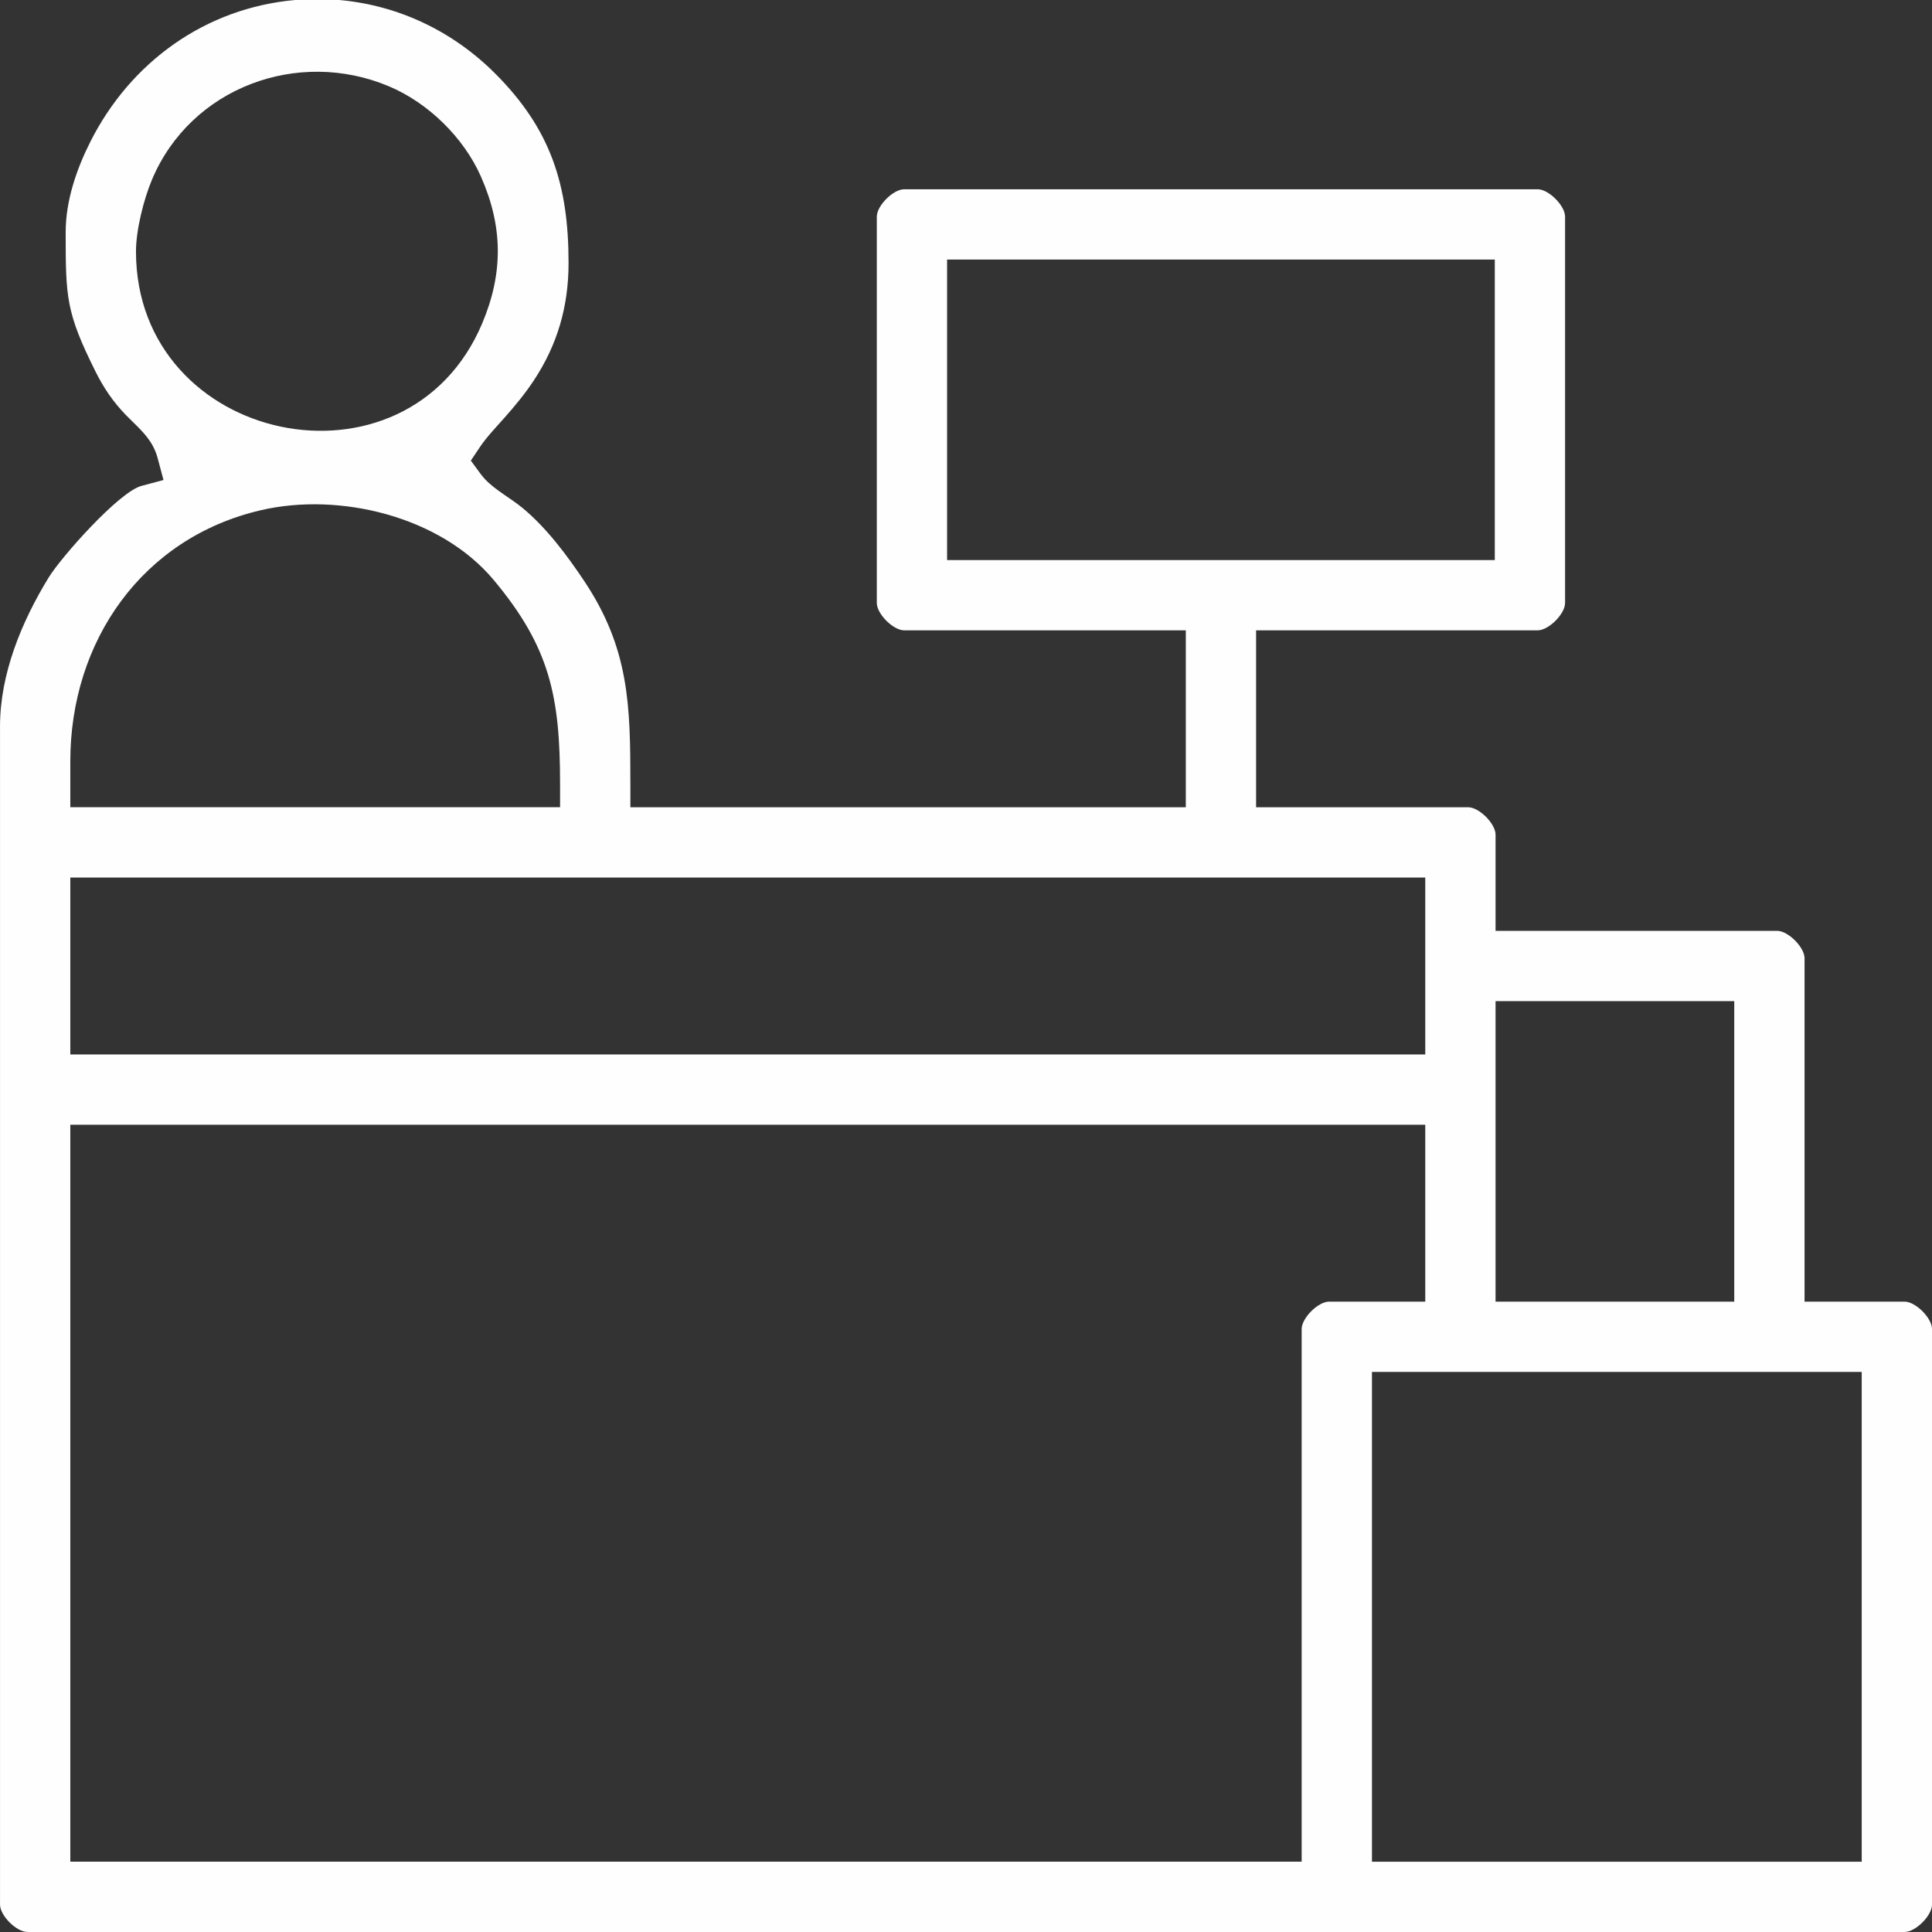 <?xml version="1.0" encoding="UTF-8"?>
<!-- Creator: CorelDRAW 2020 (64-Bit) -->
<svg xmlns="http://www.w3.org/2000/svg" xmlns:xlink="http://www.w3.org/1999/xlink" xmlns:xodm="http://www.corel.com/coreldraw/odm/2003" xml:space="preserve" width="41.869mm" height="41.869mm" version="1.1" style="shape-rendering:geometricPrecision; text-rendering:geometricPrecision; image-rendering:optimizeQuality; fill-rule:evenodd; clip-rule:evenodd" viewBox="0 0 2460.83 2460.83">
 <rect x="0" y="0" width="2460.83" height="2460.83" fill="#333333" stroke="none"/>
 <defs>
  <style type="text/css">
   <![CDATA[
    .fil0 {fill:#FEFEFE}
   ]]>
  </style>
 </defs>
 <g id="Layer_x0020_1">
  <path class="fil0" d="M432.04 0l-56.05 0c-114.16,10.06 -209.81,78.92 -261.03,180.78 -17.7,35.2 -31.31,75.14 -31.31,114.89 0,82.91 0.31,101.97 37.89,177.34 10.41,20.88 22.35,38.6 38.55,55.34 12.14,12.55 25.8,23.64 34.32,39.21 2.74,5.01 4.86,10.29 6.34,15.8l7.49 28.04 -28.05 7.49c-28.73,7.67 -102.36,90.72 -118.42,117.03 -34.45,56.45 -61.75,122.41 -61.75,189.46l0 1500.5c0,14.04 20.89,34.93 34.93,34.93l2390.97 0c14.04,0 34.93,-20.89 34.93,-34.93l0 -733.03c0,-14.04 -20.89,-34.93 -34.93,-34.93l-127.42 0 0 -437.36c0,-14.04 -20.89,-34.93 -34.92,-34.93l-358.65 0 0 -122.5c0,-14.04 -20.89,-34.92 -34.92,-34.92l-270.1 0 0 -225.33 358.65 0c14.04,0 34.92,-20.89 34.92,-34.93l0 -491.97c0,-14.04 -20.89,-34.92 -34.92,-34.92l-806.83 0c-14.04,0 -34.92,20.88 -34.92,34.92l0 491.97c0,14.04 20.88,34.93 34.92,34.93l358.65 0 0 225.33 -707.46 0 0 -29.03c0,-100.4 -1.16,-172.94 -59,-259.44 -21.75,-32.53 -47.77,-67.41 -78.12,-92.55 -14.89,-12.34 -34.3,-22.58 -47.3,-36.08 -2.43,-2.52 -4.69,-5.2 -6.76,-8.03l-12.02 -16.4 11.31 -16.9c8.89,-13.27 21.04,-25.84 31.65,-37.83 13.27,-14.98 25.85,-30.2 36.94,-46.89 30.48,-45.87 44.57,-94.93 44.57,-150.04 0,-99.36 -22.5,-170.39 -93.57,-241.46 -53.66,-53.65 -122.91,-86.88 -198.57,-93.57zm1315.44 1747.47l623.82 0 0 623.82 -623.82 0 0 -623.82zm157.43 -472.29l304.04 0 0 382.76 -304.04 0 0 -382.76zm-246.96 417.68l0 678.42 -1568.4 0 0 -938.68 1725.83 0 0 225.32 -122.5 0c-14.04,0 -34.93,20.89 -34.93,34.93zm-1568.4 -575.12l1725.83 0 0 225.33 -1725.83 0 0 -225.33zm0 -148.08c0,-152.72 91.39,-284.57 242.59,-319.77 100.67,-23.44 229.05,8.01 296.6,88.75 72,86.09 84.63,148.93 84.63,260.53l0 29.03 -623.82 0 0 -58.55zm1116.77 -639.07l697.62 0 0 382.76 -697.62 0 0 -382.76zm-1033.13 -10.33c0,-27.18 9.86,-66.46 20.42,-91.52 49.47,-117.41 185.95,-167.62 301.83,-118.79 50.06,21.09 95.13,65.21 117.1,114.89 28.1,63.52 28.69,122.87 1.69,186.94 -95.84,227.44 -441.04,154.17 -441.04,-91.52z"></path>
 </g>
</svg>
